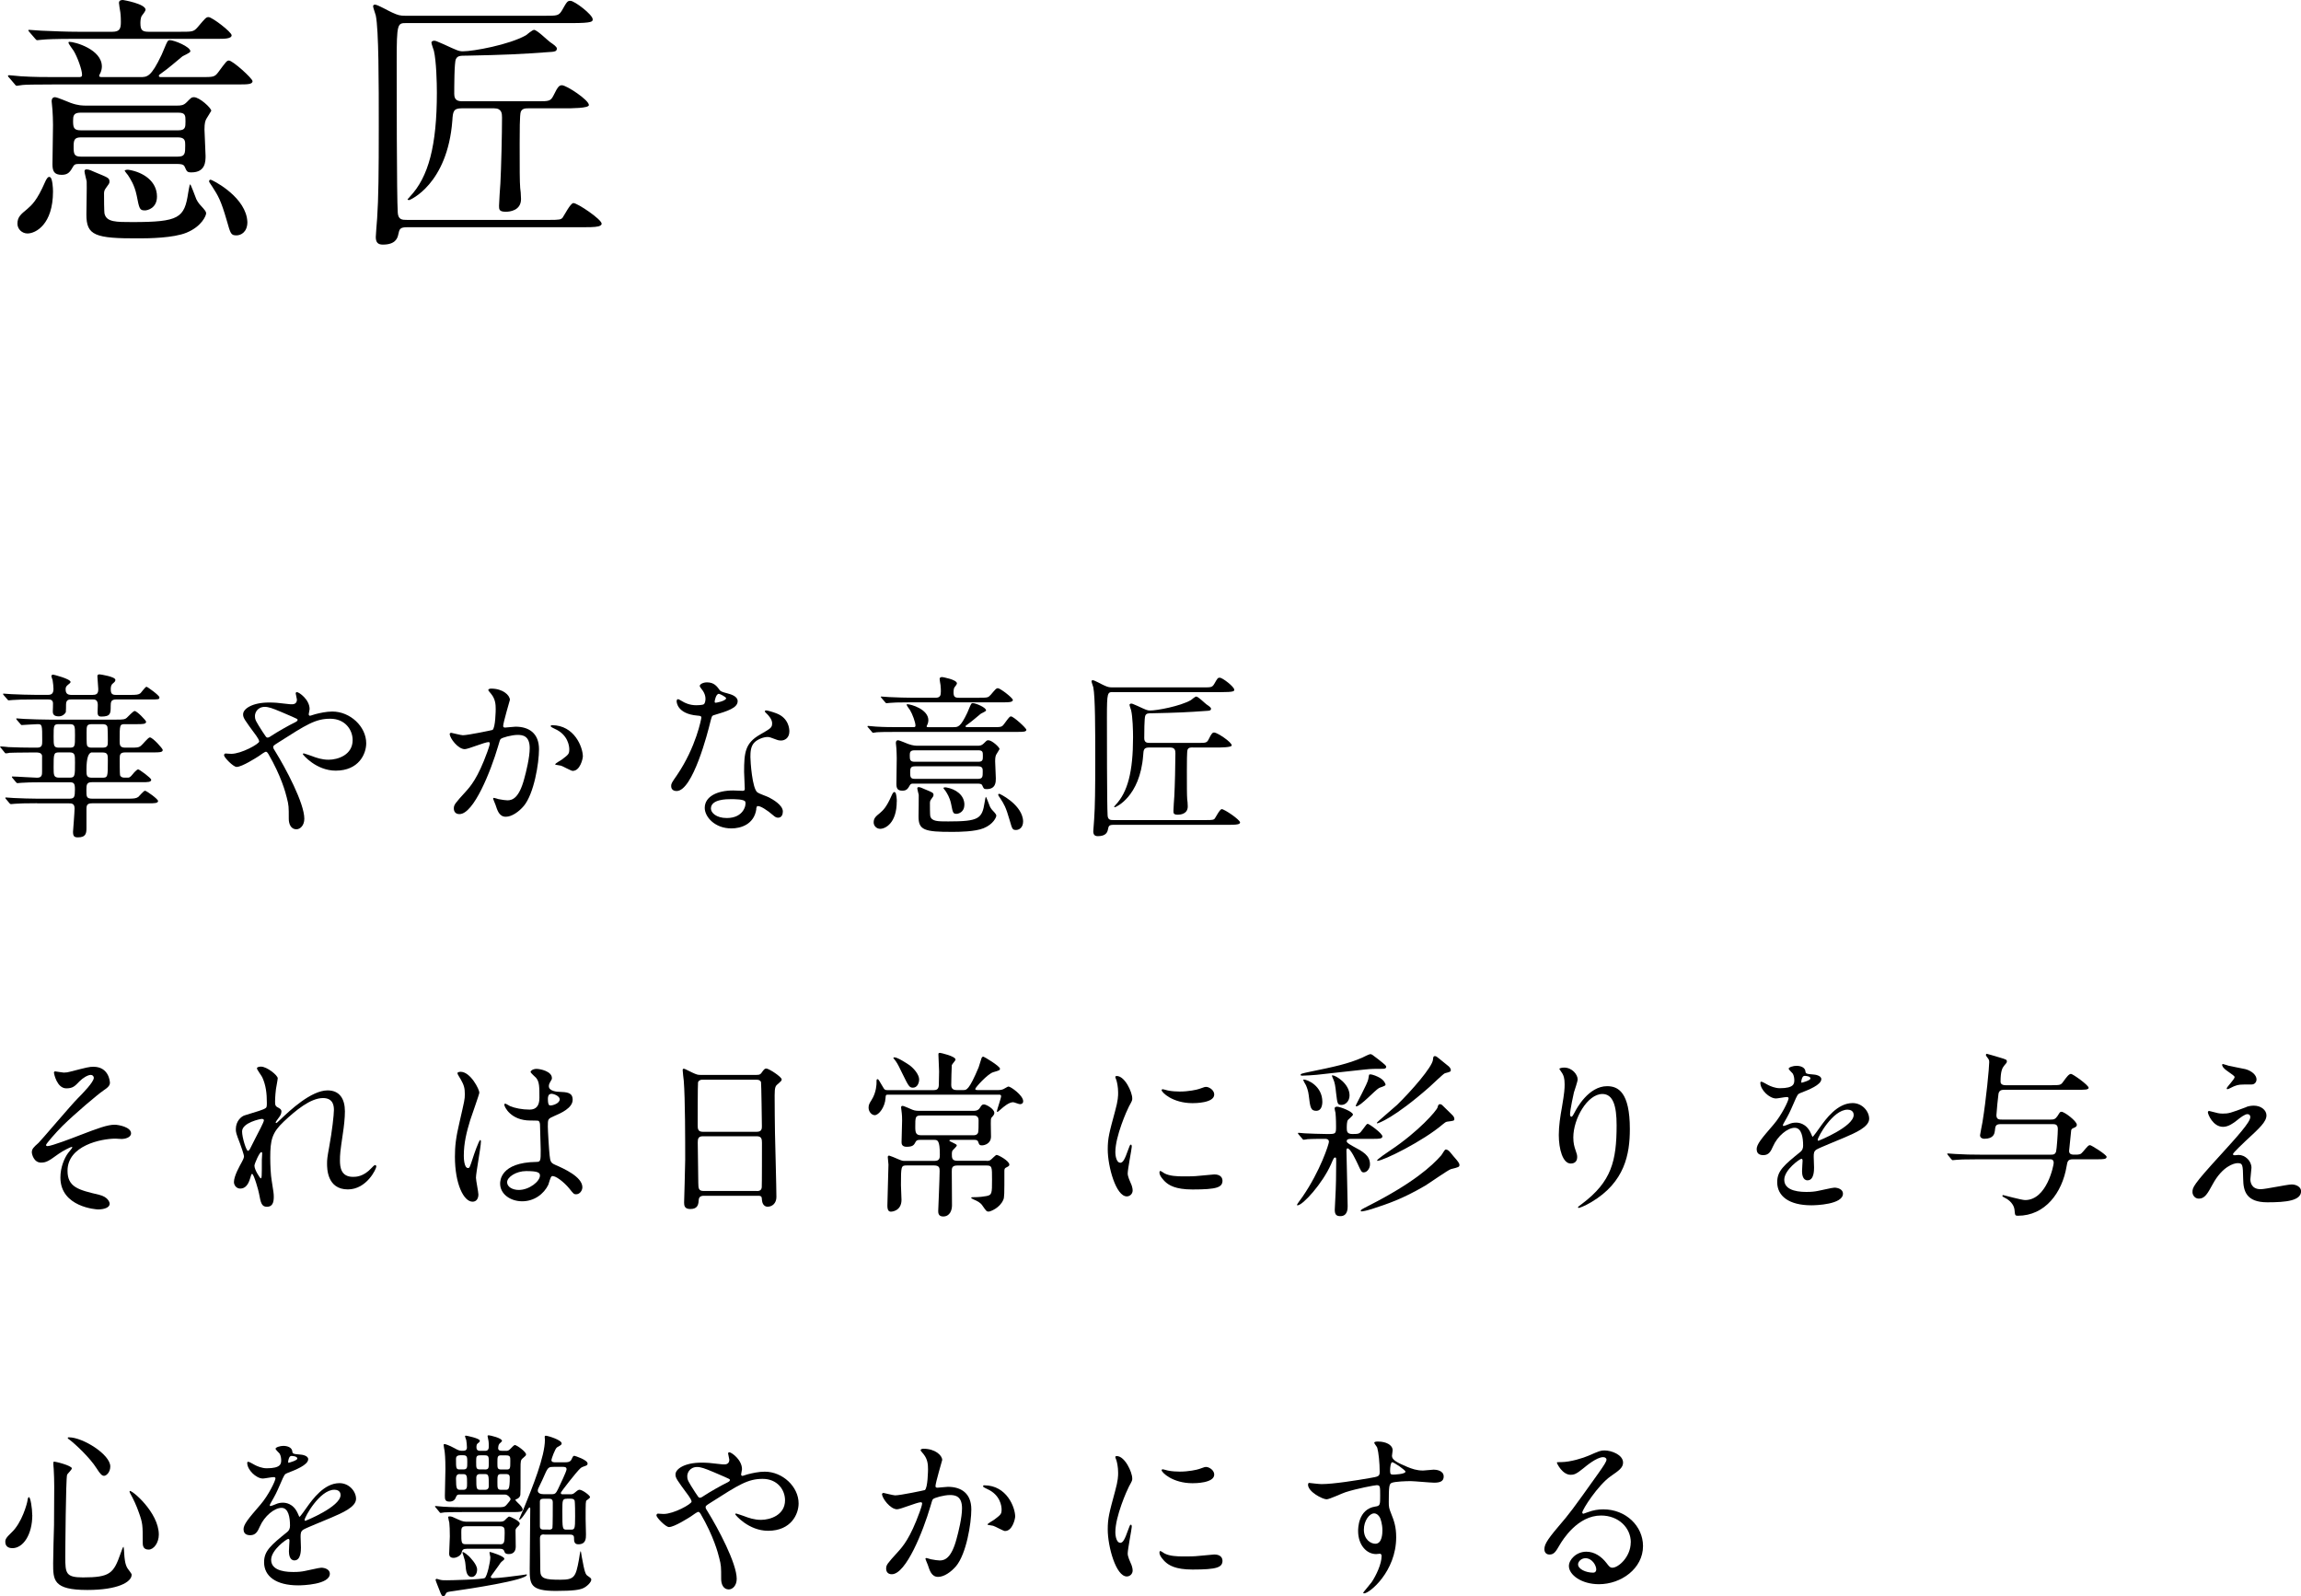 <?xml version="1.0" encoding="UTF-8"?><svg id="_レイヤー_2" xmlns="http://www.w3.org/2000/svg" width="339.04" height="235.18" viewBox="0 0 339.04 235.18"><defs><style>.cls-1{stroke-width:0px;}</style></defs><g id="TEXT"><path class="cls-1" d="M5.46,118.35c-1.77,0-2.6.03-3.28.08-.1,0-.47.05-.55.05s-.16-.03-.23-.13l-.52-.62c-.08-.08-.1-.13-.1-.18,0-.03.05-.05.1-.05.18,0,.96.08,1.14.08,1.27.05,2.34.1,3.56.1h4.6c.78,0,.86-.23.86-1.38,0-.91-.16-1.04-.83-1.04h-3.87c-1.64,0-2.57.03-3.22.08-.08,0-.47.05-.55.05s-.16-.08-.23-.16l-.49-.59c-.08-.08-.1-.13-.1-.18s.03-.05.08-.05c.57,0,3.12.18,3.64.18.73,0,.73-.47.73-.91v-2.34c-.1-.47-.6-.47-.88-.47h-.62c-2.26,0-3.02.05-3.28.05-.08.03-.47.08-.55.08-.1,0-.16-.08-.23-.18l-.49-.6c-.1-.1-.13-.13-.13-.16,0-.05.05-.08.1-.08.18,0,.99.08,1.14.1,1.27.05,2.34.08,3.56.08h.65c.75,0,.75-.44.75-.99,0-2.39,0-2.47-.7-2.47-.36,0-2.26.13-2.31.13-.08,0-.13-.05-.23-.18l-.49-.57c-.08-.08-.1-.16-.1-.18,0-.05.03-.05.08-.05.18,0,.99.08,1.14.08,1.27.05,2.37.1,3.59.1h9.96c1.01,0,1.25-.03,1.51-.26.18-.16.96-1.01,1.17-1.01.34,0,1.69,1.4,1.69,1.58,0,.36-.52.36-1.4.36h-1.69c-.81,0-.81.08-.81,2.45,0,.62.03,1.01.81,1.01h.75c.99,0,1.25,0,1.59-.29.23-.16,1.04-1.22,1.3-1.22.42,0,1.9,1.64,1.9,1.85,0,.36-.52.36-1.38.36h-4.13c-.83,0-.83.36-.83,1.02,0,.36,0,2.16.05,2.34.1.29.39.36.65.36h.49c.23,0,.34-.03.78-.57.05-.08.55-.65.75-.65.16,0,1.92,1.27,1.92,1.53,0,.36-.52.36-1.38.36h-7.36c-.75,0-.81.34-.81,1.15,0,1.02,0,1.28.91,1.28h5.15c.94,0,1.25-.03,1.59-.26.16-.13.78-.91.99-.91s1.92,1.22,1.92,1.51c0,.34-.57.34-1.4.34h-8.29c-.75,0-.86.26-.86.86v2.73c0,.75-.03,1.43-1.25,1.43-.55,0-.73-.16-.73-.83,0-.05.23-2.89.23-3.43,0-.75-.47-.75-.83-.75h-4.68ZM13.7,102.38c.62,0,.78-.26.78-.86,0-.29-.13-1.61-.13-1.87,0-.21.1-.29.31-.29.13,0,2.34.34,2.34.81,0,.21-.1.31-.39.55-.26.21-.29.55-.29.81,0,.65.16.86.78.86h2.05c.99,0,1.27-.03,1.56-.26.16-.16.7-.94.88-.94.13,0,1.9,1.27,1.9,1.56,0,.31-.13.31-1.38.31h-4.99c-.75,0-.81.34-.81.99,0,1.04,0,1.53-1.38,1.53-.31,0-.55-.08-.55-.62,0-.16.03-.94.03-1.09,0-.81-.47-.81-.73-.81h-3.12c-.39,0-.83,0-.83.75,0,.1,0,1.04-.03,1.12-.1.23-.47.62-1.04.62-.78,0-.88-.39-.88-.7,0-.21.05-1.09.03-1.27-.05-.42-.29-.52-.73-.52h-1.95c-1.79,0-2.63.03-3.28.08-.1,0-.47.05-.55.05-.1,0-.16-.05-.23-.16l-.52-.6c-.08-.1-.1-.13-.1-.18s.03-.05.1-.05c.18,0,.96.08,1.14.08,1.27.05,2.34.1,3.56.1h1.85c.52,0,.78-.23.78-.88,0-.23-.05-.88-.13-1.3-.03-.1-.18-.49-.18-.57,0-.1.08-.23.26-.23.05,0,2.57.62,2.57,1.09q0,.13-.42.44c-.18.16-.31.29-.31.6,0,.57.18.86.88.86h3.12ZM10.27,110.16c.78,0,.78-.18.78-1.82,0-1.35,0-1.64-.78-1.64h-1.59c-.78,0-.78.18-.78,1.82,0,1.35,0,1.64.78,1.64h1.59ZM10.24,114.58c.81,0,.81-.23.81-2.24,0-1.12,0-1.48-.81-1.48h-1.53c-.81,0-.81.21-.81,2.21,0,1.12,0,1.51.81,1.51h1.53ZM13.57,110.86q-.83,0-.83,2.58c0,.78,0,1.15.81,1.15h1.51c.83,0,.83-.13.83-2.52,0-.86,0-1.2-.81-1.2h-1.51ZM13.57,106.7c-.81,0-.81.26-.81,1.22,0,1.72,0,1.9.16,2.06.18.18.44.18.65.18h1.51c.81,0,.81-.31.81-1.01,0-.29,0-1.93-.08-2.11-.13-.34-.55-.34-.73-.34h-1.51Z"/><path class="cls-1" d="M34.08,111.07c1.48,0,4.11-1.46,4.11-1.82,0-.18-.23-.57-.42-.83-1.74-2.37-1.95-2.63-1.95-3.17,0-.83,1.38-1.74,3.82-1.74.81,0,1.43.05,2.42.18.55.08.88.08.96.08.44,0,.73-.21.73-.7,0-.13-.18-.78-.18-.91,0-.1.08-.18.18-.18.31,0,1.87,1.09,1.87,2.5,0,.13-.13.62-.13.75,0,.08.03.23.18.23.13,0,.65-.21.78-.23.7-.18,1.64-.39,2.52-.39,2.63,0,4.99,2.21,4.99,4.68,0,1.56-1.09,4.03-4.5,4.03-2.86,0-4.84-2.34-4.84-2.44,0-.08.08-.1.16-.1.05,0,.94.31,1.09.36.75.29,1.56.57,2.55.57,1.35,0,3.54-.7,3.54-2.89,0-1.53-1.12-3.15-3.3-3.15s-3.51.86-7.62,3.48c-.78.49-.78.52-.78.7,0,.16.08.31.29.62,1.56,2.52,4.29,7.64,4.29,9.93,0,1.01-.62,1.56-1.17,1.56-.78,0-1.12-.75-1.12-1.53,0-1.82,0-2-.29-3.12-.18-.73-.81-3.17-2.73-6.47-.1-.16-.21-.31-.36-.31-.13,0-.73.42-1.09.68-.29.18-2.42,1.56-3.22,1.56-.49,0-1.85-1.4-1.85-1.72,0-.16.13-.26.23-.26s.49.05.83.05ZM37.57,105.53c0,.52.1.7,1.17,2.37.47.7.49.78.7.78.18,0,.42-.18.62-.31.7-.47,2.55-1.53,3.43-1.95.26-.13.36-.23.36-.36,0-.1-.08-.16-.81-.47-2.47-1.07-2.96-1.27-3.61-1.4-1.25-.23-1.87.6-1.87,1.35Z"/><path class="cls-1" d="M66.25,108.18c0-.1.1-.21.23-.21.08,0,1.43.36,1.72.36.75,0,4.32-.75,4.37-.78.44-.31.47-2.94.47-3.07,0-.68-.05-1.46-.65-2.21-.39-.47-.44-.52-.44-.6,0-.18.31-.21.42-.21,1.74,0,2.76.99,2.76,1.66,0,.05-.99,3.35-.99,3.85,0,.16.1.23.29.23.13,0,1.33-.13,1.53-.13,1.95,0,3.46.94,3.46,3.33,0,2.05-.73,6.53-2.24,8.35-.73.86-1.77,1.59-2.65,1.59-.99,0-1.25-.96-1.53-1.79-.05-.13-.34-.81-.34-.86,0-.08.05-.13.13-.13.1,0,.57.16.65.18.52.1,1.04.18,1.33.18.75,0,1.72-.36,2.47-3.17.29-1.04.81-3.15.81-4.52,0-1.82-1.04-1.95-1.79-1.95-.83,0-2.31.39-2.5.62-.1.13-.13.23-.39,1.12-1.04,3.54-3.56,9.93-5.67,9.93-.57,0-.83-.36-.83-.83,0-.55.18-.75,1.74-2.47.7-.78,1.79-1.98,3.2-5.88.1-.26.36-1.04.36-1.22,0-.08-.03-.21-.18-.21-.57,0-2.99,1.04-3.51,1.04-1.01,0-2.21-1.64-2.21-2.21ZM84.4,113.59c-.26,0-1.46-.7-1.77-.78-.13-.05-.83-.1-.83-.18,0-.16.86-.6,1.01-.73.96-.73,1.07-.81,1.07-1.51,0-.44-.18-2.13-2.11-2.99-.21-.1-.62-.29-.62-.39,0-.16.1-.16.18-.16,3.33,0,4.55,3.28,4.55,4.6,0,.31-.39,2.13-1.48,2.13Z"/><path class="cls-1" d="M103.95,102.96c0-.39-.13-.78-.36-1.14-.08-.13-.49-.62-.49-.73,0-.31.55-.55,1.07-.55,1.04,0,1.46.57,1.87,1.14.13.18.39.29,1.17.49.49.13,1.48.42,1.48,1.14,0,.99-1.46,1.46-3.56,2.08-.23.08-.26.16-.49,1.07-.31,1.3-2.55,10.09-4.94,10.09-.7,0-.81-.47-.81-.73,0-.36.08-.49.86-1.61,2.83-4.16,3.59-8.35,3.59-8.48,0-.23-.18-.26-.57-.29-3.07-.26-3.07-2.08-3.07-2.11,0-.1.03-.31.18-.31.1,0,.18.03.7.34.29.18,1.01.55,2,.55.05,0,.96,0,1.14-.16.18-.16.23-.57.23-.81ZM111.44,119.23c-.34,2.26-2.31,2.83-3.67,2.83-2.47,0-3.93-1.72-3.93-3.02,0-1.69,1.85-2.57,4.19-2.57.21,0,1.17.05,1.35.05.23,0,.36-.03.36-.29,0-.39-.1-2.13-.1-2.5,0-2.86.16-4.24,2.34-5.49,1.61-.94,1.79-1.01,1.79-1.69,0-.57-.57-1.17-.73-1.33-.23-.21-.34-.31-.34-.42,0-.08.08-.13.18-.13.18,0,.99.23,1.53.44,1.79.68,1.9,2.26,1.9,2.65,0,.99-.7,1.35-1.22,1.35-.03,0-.34,0-.6-.1-.99-.36-1.09-.42-1.4-.42-.62,0-1.48.36-1.9.78-.6.57-.62,1.51-.62,2.16s.26,4.68,1.04,5.23c.23.18,1.46.6,1.69.73.55.29,2.05,1.12,2.05,2.08,0,.44-.18.91-.7.91-.26,0-.42-.08-.81-.42-.7-.62-1.9-1.43-2.26-1.27-.1.05-.1.16-.16.42ZM107.69,117.75c-.6,0-2.94,0-2.94,1.38,0,.62.78,1.4,2.34,1.4,2.52,0,2.89-1.98,2.73-2.39-.13-.39-1.53-.39-2.13-.39ZM106.99,102.88c0-.18-.91-.65-1.07-.65-.44,0-.62,1.07-.62,1.14,0,.05.03.13.05.16.08.08,1.64-.26,1.64-.65Z"/><path class="cls-1" d="M140.48,107.14c.68,0,1.04,0,2.05-2.13.1-.21.44-1.09.55-1.25.08-.16.18-.16.26-.16.39,0,1.95.62,1.95,1.07,0,.16-.7.42-.81.52-.47.39-1.38,1.17-1.87,1.51-.29.21-.34.23-.34.31,0,.13.08.13.31.13h3.69c1.2,0,1.33,0,1.66-.44.75-1.01.83-1.14,1.04-1.14.36,0,2.26,1.72,2.26,1.97,0,.31-.52.31-1.35.31h-17.39c-2.29,0-3.02.03-3.28.05-.08,0-.47.08-.55.08-.1,0-.16-.08-.23-.18l-.44-.52c-.1-.1-.18-.21-.18-.23,0-.05.05-.08.1-.08.18,0,.99.1,1.14.1,1.27.08,2.34.08,3.56.08h1.92c.23,0,.36,0,.36-.23,0-.47-.44-1.69-.81-2.29-.08-.13-.49-.65-.49-.78,0-.05.03-.08.08-.08.55,0,3.12.73,3.12,2.37,0,.21-.05.42-.13.6-.03.03-.13.26-.13.29,0,.13.16.13.34.13h3.59ZM132.13,118.09c0,3.17-1.66,4.03-2.44,4.03-.52,0-.96-.42-.96-.94,0-.65.34-.91.94-1.4.44-.39.94-.81,1.72-2.6.1-.23.29-.6.49-.44.21.13.26,1.04.26,1.35ZM144.33,102.8c1.17,0,1.27,0,1.66-.44.73-.86.81-.96,1.04-.96.34,0,2.21,1.43,2.21,1.74,0,.34-.75.34-1.17.34h-13.62c-2.29,0-3.02.05-3.28.08-.1,0-.47.05-.55.05-.1,0-.13-.08-.23-.18l-.49-.57c-.1-.13-.13-.16-.13-.18,0-.05.05-.05.1-.05.18,0,.96.08,1.14.08,1.27.05,2.34.1,3.56.1h3.25c.7,0,.81-.31.81-.94,0-.1,0-.57-.05-.94-.03-.16-.13-.75-.13-.88,0-.26.21-.29.39-.29.03,0,2.16.36,2.16.94,0,.1-.23.42-.34.55-.16.18-.16.65-.16.73,0,.65.16.83.78.83h3.04ZM134.6,115.46c-.21,0-.39,0-.52.21-.31.55-.49.83-1.12.83-.73,0-.88-.36-.88-1.01,0-.54.05-3.17.05-3.77,0-.49-.03-1.04-.05-1.43,0-.13-.08-.7-.08-.83,0-.31.18-.39.31-.39.23,0,1.27.47,1.51.55.73.26,1.14.26,1.53.26h8.63c.42,0,.65-.03.94-.31.42-.42.47-.5.7-.5.55,0,1.66,1.04,1.66,1.3,0,.03-.42.68-.44.73-.13.21-.21.44-.21,1.07,0,.36.1,2.13.1,2.52,0,.52,0,1.58-1.35,1.58-.42,0-.44-.08-.65-.55-.1-.26-.47-.26-.78-.26h-9.36ZM144.14,112.24c.68,0,.68-.31.68-.86s0-.83-.68-.83h-9.39c-.68,0-.7.34-.7.78,0,.62.05.91.73.91h9.36ZM134.81,112.91c-.65,0-.7.29-.7.89,0,.68.03.96.7.96h9.26c.73,0,.73-.31.73-1.09,0-.39,0-.76-.7-.76h-9.28ZM137.54,117.15c0,.18-.05.21-.36.65-.13.16-.16.36-.16.47,0,.34,0,1.82.05,1.98.21.78,1.09.78,2.65.78,4.5,0,4.99-.39,5.36-2.81.03-.13.13-.81.18-.81.08,0,.49,1.2.6,1.43.18.36.36.55.68.88.1.13.26.29.26.47,0,.21-.42,1.25-1.87,1.84-1.25.52-3.67.54-4.47.54-4.34.03-5.12-.29-5.12-2.28,0-.52.05-2.7.03-3.17-.03-.16-.21-.81-.21-.96s.1-.18.21-.18c.26,0,.52.16.78.26,1.25.52,1.4.55,1.4.91ZM142.09,118.58c0,1.12-.91,1.33-1.14,1.33-.52,0-.55-.13-.81-1.46-.21-.99-.6-1.56-.83-1.92-.05-.05-.31-.39-.31-.42,0-.08.26-.13.47-.08,1.3.23,2.63,1.07,2.63,2.55ZM150.75,121.02c0,.96-.62,1.27-1.04,1.27-.55,0-.57-.16-.94-1.43-.57-1.98-.83-2.37-1.38-3.22-.29-.42-.31-.47-.31-.52,0-.13.08-.16.16-.16.1,0,3.02,1.43,3.46,3.61.03.18.05.31.05.44Z"/><path class="cls-1" d="M164.01,101.97c-.83,0-.91.03-.91,3.67,0,1.93,0,13.03.1,14.51.05.68.44.68.88.68h13.68c.88,0,1.07-.03,1.22-.21.16-.21.75-1.4,1.04-1.4.39,0,2.7,1.56,2.7,1.97,0,.16-.21.23-.34.26-.29.08-1.04.08-1.4.08h-16.9c-.68,0-.73.18-.83.68-.08.42-.31.99-1.48.99-.44,0-.68-.18-.68-.73,0-.13.1-1.53.13-1.79.13-1.9.16-4.37.16-8.79,0-4.18,0-9.26-.29-10.63-.03-.13-.26-.75-.26-.88s.13-.16.18-.16c.26,0,1.38.65,1.64.75.57.26.75.31,1.27.31h13.39c1.14,0,1.3,0,1.61-.52.47-.83.52-.91.81-.91.39,0,2.13,1.33,2.13,1.77,0,.21,0,.36-1.98.36h-15.89ZM175.73,110.13c-.29,0-.62,0-.75.34-.1.26-.1,2.03-.1,3.02,0,2.5,0,3.64.05,4.29.03.08.08.7.08,1.04,0,1.12-1.09,1.22-1.46,1.22-.65,0-.65-.23-.65-.57,0-.31.1-1.82.13-2.16.08-1.46.16-4.73.16-6.29,0-.39-.03-.88-.75-.88h-3.12c-.78,0-.83.31-.88,1.17-.47,6.14-4.08,7.62-4.13,7.62-.08,0-.16-.03-.16-.08.05-.05.16-.16.23-.26,1.77-1.87,2.57-4.86,2.57-9.96,0-.94-.05-3.02-.29-4-.03-.1-.23-.65-.23-.78s.16-.18.26-.18c.13,0,.21.03.91.34,1.3.6,1.46.68,1.85.68.99,0,4.42-.62,6.03-1.54.1-.08.62-.52.78-.52.29,0,1.27.99,1.53,1.17.34.23.65.44.65.62,0,.29-.29.29-.47.31-3.2.23-4.42.28-8.14.36-.65,0-.91,0-1.07.34-.16.29-.16,2.78-.16,3.33,0,.65.39.7.83.7h7.15c1.09,0,1.25,0,1.53-.57.42-.86.55-.96.81-.96.42,0,2.57,1.4,2.57,1.9,0,.31-1.72.31-2.34.31h-3.43Z"/><path class="cls-1" d="M16.2,159.48c0,.39-.16.68-.99,1.22-.81.55-4.13,3.35-6.01,5.2-.96.96-2.42,2.63-2.42,2.81,0,.1.1.16.23.16.57,0,3.77-1.22,4.63-1.56,2.78-1.07,4.19-1.59,5.25-1.59.57,0,2.42.34,2.42,1.27,0,.65-.99.83-1.35.83-.16,0-.83-.05-.96-.05-2.08,0-7.05,1.01-7.05,4.73,0,2.44,1.64,2.83,4.65,3.54,1.3.31,1.56,1.09,1.56,1.33,0,.55-.81.83-1.72.83-.18,0-5.54-.31-5.54-4.71,0-1.51.6-2.89,1.14-3.61.1-.13.62-.75.62-.81,0-.03-.03-.08-.1-.08-.13,0-1.22.52-1.95,1.04-1.4,1.01-1.77,1.27-2.57,1.27-1.07,0-1.35-1.27-1.35-1.51,0-.49.23-.73.99-1.4.23-.18,4.78-5.56,5.75-6.53.81-.81,2.39-2.44,2.39-3.04,0-.29-.23-.44-.44-.44-.44,0-1.17.44-1.66.94-.7.73-.99,1.04-1.95,1.04-1.4,0-1.82-2.21-1.82-2.29s.03-.21.18-.21c.08,0,1.09.18,1.27.18.34,0,.65-.05.91-.13,2.55-.65,2.83-.73,3.46-.73,2.24,0,2.42,2.13,2.42,2.29Z"/><path class="cls-1" d="M40.92,158.88c0,.21-.23,1.35-.26,1.59-.03.16-.13,1.2-.13,1.87,0,.55.08.68.55.91.23.13.39.26.39.52,0,.08-.03.39-.23.68-.55.75-.62.86-.62.94,0,.05.03.08.08.08s.13-.05.65-.55c1.35-1.3,4.5-4.26,6.92-4.26,1.77,0,2.55,1.25,2.55,3.09,0,.96-.13,2.16-.31,3.33-.39,2.63-.42,3.02-.42,3.9,0,1.01.16,2.42,1.92,2.42.42,0,1.53,0,2.73-1.3.18-.21.42-.44.55-.44.1,0,.16.13.16.21,0,.36-1.43,3.38-4.19,3.38-3.07,0-3.07-3.09-3.07-3.8,0-.62.03-.91.31-2.44.44-2.37.7-4.78.7-5.43,0-.47,0-1.79-1.61-1.79-1.85,0-4.06,1.85-5.77,3.46-1.74,1.64-2,2.7-2,5.33,0,1.17.08,2.63.21,3.35.26,1.69.31,1.9.31,2.42,0,.86-.21,1.46-1.01,1.46s-.91-.6-1.17-1.98c-.05-.34-.75-2.86-1.01-2.86-.1,0-.13.08-.31.7-.23.78-.65,1.46-1.43,1.46-.6,0-.94-.52-.94-.96,0-.91.88-2.44,1.14-2.91.1-.21.34-.6.34-.86,0-.29-.47-1.59-.6-1.95-.57-1.46-.6-1.64-.6-2.08,0-1.17.78-1.87,1.3-2.03,1.79-.55,2.78-.83,3.09-1.07.16-.1.18-.29.18-.75,0-1.4-.13-2.6-.68-3.8-.1-.21-.78-1.12-.78-1.3,0-.23.42-.26.6-.26.86,0,2.47,1.27,2.47,1.74ZM38.58,164.86c-.21,0-2.91.55-2.91,1.85,0,.91.62,2.86.86,2.86.1,0,.23-.16.29-.26.05-.13,1.46-2.86,1.59-3.12.23-.47.52-1.04.47-1.17s-.18-.16-.29-.16ZM38.58,170.89c0-.13.05-.86.05-.91,0-.08,0-.23-.13-.23-.26,0-1.01,1.72-1.01,2,0,.65.86,1.87.91,1.87.18,0,.18-.18.18-2.73Z"/><path class="cls-1" d="M70.49,175.99c0,.57-.26,1.07-.86,1.07-1.3,0-2.6-2.6-2.6-6.63,0-1.53.13-2.78.68-5.1.73-3.2.78-3.33.78-4.13,0-.88-.13-1.33-.6-2.16-.08-.16-.49-.75-.49-.91s.31-.21.47-.21c1.46,0,2.76,2.6,2.76,3.07,0,.21-1.14,3.41-1.35,4.06-.52,1.72-.94,3.33-.94,5.23,0,.16,0,1.82.62,1.82.23,0,.26-.1.73-1.53.1-.34.88-2.6,1.07-2.6.1,0,.1.18.1.23,0,.83-.73,4.58-.73,5.33,0,.39.36,2.11.36,2.47ZM80.81,174.53c-.68,1.43-2.13,2.47-3.87,2.47s-3.25-1.07-3.25-2.6c0-.36,0-3.12,5.33-3.2.65,0,.65-.18.65-1.79,0-.16-.08-2.91-.1-3.64,0-.16-.03-.47-.21-.62-.05-.05-1.07-.05-1.2-.05-2.94,0-3.85-2.05-3.85-2.31,0-.08.03-.18.13-.18s.6.31.7.36c.73.31,1.79.52,2.91.52q1.43,0,1.43-1.72c0-1.64,0-2.37-.49-2.96-.1-.13-.81-.7-.81-.88,0-.16.34-.44.88-.44s2.26.36,2.26,1.35c0,.18-.03.23-.29.65-.08.13-.16.34-.16.55,0,.78,1.35.83,1.51.83,1.14.05,2,.08,2,1.17,0,1.22-1.74,1.98-2.7,2.39-.96.42-.96.44-.96,1.56,0,.57.18,3.51.26,4.21.1.96.18,1.14.83,1.43,1.27.55,4,1.77,4,3.3,0,.47-.36,1.04-.94,1.04-.31,0-.39-.1-1.01-.88-.75-.91-2.11-2-2.57-1.77-.18.08-.42,1.04-.49,1.22ZM74.72,174.19c0,.7.81,1.14,1.72,1.14,1.53,0,3.12-1.25,3.12-2.13,0-.44-.36-.65-2.03-.65-1.48,0-2.81.88-2.81,1.64ZM80.73,161.89c0,.99.21.99.39.99.36,0,1.35-.31,1.35-.91,0-.47-.86-.81-1.22-.81-.08,0-.21.03-.31.1-.1.08-.21.29-.21.62Z"/><path class="cls-1" d="M103.71,176.19c-.16,0-.7,0-.75.55-.05.68-.1,1.4-1.25,1.4-.86,0-.91-.52-.91-.96,0-.1.16-5.3.16-6.29,0-2.83,0-9.02-.21-11.65-.03-.23-.16-1.33-.16-1.56,0-.13.03-.21.16-.21.1,0,.23.05,1.22.55.73.34.86.36,1.3.36h7.96c.55,0,.75,0,.94-.26.39-.55.49-.68.75-.68.36,0,2.26,1.22,2.26,1.61,0,.18-.13.29-.57.68-.34.26-.47.44-.47,1.69,0,2.78.03,3.25.05,5.54.03,1.48.21,8.06.21,9.41,0,.91-.6,1.43-1.3,1.43-.08,0-.75,0-.83-.99-.03-.44-.03-.62-.55-.62h-8.01ZM111.51,166.76c.75,0,.75-.49.75-.83,0-.31-.08-6.37-.13-6.5-.16-.34-.49-.34-.65-.34h-8.03c-.36,0-.57.23-.6.39-.05.21-.05,5.85-.05,6.32,0,.49.03.96.73.96h7.98ZM111.49,175.49c.23,0,.7,0,.75-.55.03-.16.03-5.93.03-6.53,0-.55-.05-.99-.75-.99h-7.96c-.68,0-.75.39-.75.91,0,.86.08,5.04.08,5.98,0,.83.08,1.17.78,1.17h7.83Z"/><path class="cls-1" d="M137.59,160.62c.75,0,.75-.47.75-1.2,0-.26.03-1.33.03-1.56,0-.39-.1-2.13-.1-2.47,0-.16,0-.26.23-.26.1,0,2.29.49,2.29.99,0,.16-.52.68-.55.83-.03.1-.08,2.65-.08,2.91,0,.23.03.75.75.75h1.07c.42,0,.81,0,2.21-3.33.08-.21.36-1.14.42-1.33.05-.16.13-.26.29-.26.1,0,2.44,1.4,2.44,1.77,0,.23-.1.26-.99.52-.81.23-2.65,2.26-2.65,2.47,0,.16.21.16.31.16h3.12c.13,0,.39,0,.7-.13.13-.05.65-.39.75-.39.36,0,2.18,1.32,2.18,2.16,0,.31-.21.44-.47.44-.18,0-.86-.29-1.01-.29-.62,0-1.43.7-1.79,1.02-.03.03-.47.42-.52.42-.08,0-.08-.1-.08-.13,0-.16.62-1.93.62-2.19,0-.23-.16-.23-.36-.23h-16.28c-.36,0-.36.05-.39.5-.08,1.33-.99,2.52-1.59,2.52-.44,0-.91-.49-.91-1.12,0-.42.16-.68.44-1.12.73-1.14.73-2.42.73-2.49,0-.52,0-.57.16-.57.13,0,.18.13.78,1.14.21.39.31.47.65.47h6.84ZM145.34,171.05c.13,0,.36,0,.55-.1.18-.08.78-.78.96-.78.26,0,1.87.88,1.87,1.43,0,.18-.08.23-.55.47-.16.08-.18.31-.18.44,0,3.54,0,3.93-.16,4.27-.49,1.19-1.9,1.74-2.16,1.74-.29,0-.36-.08-.91-.88-.31-.47-.75-.67-1.35-.93-.1-.05-.31-.16-.31-.21,0-.1.13-.1.21-.1,1.04,0,1.66-.1,1.98-.16.88-.16.88-.36.88-2.45,0-1.85,0-2.06-.78-2.06h-4.37c-.78,0-.78.42-.78.88,0,.78.03,4.27.03,4.99s-.31,1.64-1.3,1.64c-.73,0-.73-.57-.73-.81,0-.03.21-4.96.21-5.9,0-.42-.03-.81-.81-.81h-4.06c-.81,0-.83.13-.83,2.91,0,.34.08,1.85.08,2.16,0,1.66-1.46,1.74-1.53,1.74-.34,0-.55-.18-.55-.91,0-.96.16-5.17.16-6.03,0-.16-.1-.93-.1-1.09,0-.18.08-.23.21-.23.08,0,.96.36,1.43.57.49.21.62.21.86.21h4.39c.78,0,.78-.47.78-.94,0-2.16-.36-2.16-.86-2.16h-2c-.31,0-.57,0-.73.34-.21.39-.36.68-1.3.68-.75,0-.75-.49-.75-.7,0-.49.08-2.68.08-3.15,0-.34,0-.83-.1-1.53-.03-.21-.05-.36-.05-.42,0-.08.03-.23.21-.23.23,0,1.22.49,1.46.57.39.16.7.16,1.12.16h7.88c.21,0,.65,0,.91-.39.31-.49.36-.55.65-.55.31,0,1.51.65,1.51,1.25,0,.21-.1.34-.42.7-.1.13-.1.39-.1.86,0,.31.03,1.72.03,2-.03.91-.88,1.22-1.33,1.22-.36,0-.42-.1-.57-.55-.1-.26-.39-.26-.57-.26h-3.43c-.08,0-.23,0-.23.1,0,.08.03.08.34.23.55.26.75.36.75.49,0,.16-.57.65-.65.78-.05.13-.08.26-.08.44,0,.62,0,1.04.81,1.04h4.32ZM134.52,160.26c-.55,0-.65-.23-1.64-2.24-.26-.55-.62-1.3-.91-1.69-.03-.05-.34-.42-.34-.44,0-.08.1-.1.16-.1.47,0,1.82.88,2.24,1.17.73.55,1.4,1.43,1.4,2.08,0,.52-.26,1.22-.91,1.22ZM135.67,164.36c-.81,0-.81.26-.81,1.69,0,.86.1,1.22.88,1.22h7.64c.21,0,.57,0,.73-.36.08-.16.08-1.22.08-1.85,0-.7-.55-.7-.78-.7h-7.75Z"/><path class="cls-1" d="M165.02,171.33c.44,0,.68-.42,1.25-2.03.16-.44.23-.65.36-.65s.13.26.13.31c0,.29-.6,3.33-.6,3.95,0,.44.36,1.22.42,1.35.18.36.31.81.31,1.14,0,.52-.42.88-.86.88-1.61,0-2.81-4.42-2.81-6.92,0-1.66.21-2.42,1.09-5.67.44-1.59.44-2.24.44-2.7,0-.83-.16-1.53-.26-1.85-.03-.08-.16-.39-.16-.47s.1-.13.21-.13c1.2,0,2.29,2.37,2.29,3.3,0,.29,0,.31-.49,1.2-.29.55-2,4.37-2,6.71,0,.78.26,1.56.68,1.56ZM180.13,173.93c0,1.01-.78,1.33-4.42,1.33-2.55,0-3.51-.65-4.06-1.17-.13-.13-.81-.81-.81-1.3,0-.05,0-.26.13-.26.1,0,.52.31.62.36.75.39,1.82.44,2.78.44.68,0,1.61,0,2.26-.08.36-.03,2.18-.21,2.29-.21.99,0,1.2.57,1.2.88ZM178.91,161.27c0,1.27-2.89,1.27-3.2,1.27-2.94,0-4.55-1.59-4.55-1.92,0-.05.03-.13.18-.13.08,0,.39.1.73.18.6.13,1.3.16,1.77.16,1.27,0,2.5-.26,2.86-.39.78-.29.86-.31,1.12-.29.47.08,1.09.52,1.09,1.12Z"/><path class="cls-1" d="M199.16,167.8c-.29,0-.73,0-.73.34,0,.13.03.26.88.73,1.51.81,2.55,1.35,2.55,2.7,0,.57-.42,1.17-.91,1.17-.34,0-.39-.13-.94-1.33-.13-.26-1.01-2.21-1.46-2.21-.13,0-.16.21-.16.29,0,.62.1,3.67.1,4.37,0,.55.08,3.28.08,3.87,0,.34,0,1.46-1.07,1.46-.57,0-.83-.21-.83-.94,0-.13.08-1.43.08-1.64.1-1.69.13-3.64.13-5.33,0-.68,0-.73-.16-.73s-.21.08-.6.99c-1.25,2.83-4.16,6.06-4.94,6.06-.03,0-.08-.03-.08-.08,0-.08.68-.99.81-1.17,2.65-3.85,3.9-7.8,3.9-8.11,0-.44-.42-.44-.57-.44-.47,0-1.95,0-2.6.05-.08.03-.47.08-.57.08-.08,0-.13-.08-.21-.18l-.52-.6q-.1-.13-.1-.16c0-.05.05-.08.1-.08.13,0,.78.08.94.08.52.03,2.42.1,3.25.1,1.3,0,1.33,0,1.33-1.12,0-.23,0-1.14-.08-2-.03-.08-.13-.55-.13-.65,0-.21.23-.26.36-.26.44,0,2.34.73,2.34,1.17,0,.16-.62.65-.73.78-.18.21-.18.88-.18,1.22,0,.44.03.86.83.86.99,0,1.07-.05,1.48-.62.57-.78.65-.88.78-.88.21,0,2.16,1.4,2.16,1.85,0,.36-.52.36-1.38.36h-3.17ZM204.25,157.19c0,.26-.31.29-.49.29-1.17,0-1.66,0-2.63.1-1.12.1-6.06.68-7.07.78-.47.05-1.74.13-2.13.13-.13,0-.29,0-.29-.1,0-.18.13-.21,1.35-.47,3.67-.75,5.62-1.17,7.72-2.08.18-.08,1.01-.52,1.2-.52.21,0,.29.08,1.2.78,1.01.81,1.14.91,1.14,1.09ZM192.84,161.4c-.08-.68-.26-1.14-.42-1.51-.08-.1-.39-.68-.39-.78,0-.03.03-.05.05-.05.6,0,2.76.96,2.76,3.28,0,.57-.18,1.33-.88,1.33-.83,0-.91-.47-1.12-2.26ZM196.87,161.09c-.1-1.04-.21-1.66-.44-2.13-.1-.21-.18-.44-.18-.47s.05-.05.08-.05c.47,0,2.52,1.22,2.52,2.96,0,.86-.62,1.4-1.17,1.4-.62,0-.62-.18-.81-1.72ZM204.15,159.84c0,.18-.83.39-.96.47-.6.34-2.73,2.7-3.35,2.7-.05,0-.08-.05-.08-.08,0-.16,1.74-3.25,1.85-3.93.03-.1.08-.49.1-.57,0-.08.08-.13.16-.13.39,0,1.07.29,1.46.52.62.36.83.88.83,1.01ZM215.04,171.64c0,.31-.13.34-1.25.62-.39.1-3.2,2.08-3.8,2.44-3.38,1.98-5.54,2.68-7.83,3.43-.83.26-1.38.36-1.48.36-.08,0-.18,0-.18-.1,0-.13.13-.21,1.25-.78,6.47-3.3,9.23-5.8,10.61-7.38.13-.13.49-.86.65-.86.31,0,.52.23.68.42s.81.99.96,1.14c.08.1.39.47.39.7ZM213.77,157.66c0,.23-.05.26-.86.47-.23.05-1.92,1.72-2.29,2.03-5.23,4.6-7.54,5.36-7.7,5.36-.03,0-.05-.03-.05-.08,0-.1,2.52-2.21,2.99-2.65,2.08-2.03,5.2-5.59,5.28-6.66.03-.29.03-.52.29-.52.18,0,.29.1.65.39.44.36,1.14.91,1.22.99.18.13.47.39.47.68ZM214.29,164.88c0,.26-.1.26-1.07.39-.21.03-.36.18-.6.36-2.94,2.52-8.81,5.41-9.67,5.41-.03,0-.05-.03-.05-.05,0-.18,1.66-1.3,1.98-1.51,4.16-2.78,6.79-5.82,6.94-6.32.08-.31.13-.47.36-.47.1,0,.29.08.39.21.99.96,1.09,1.07,1.3,1.27.34.31.42.52.42.7Z"/><path class="cls-1" d="M236.11,161.19c-2.21,0-4.29,3.64-4.29,6.4,0,.83.13,1.3.34,1.92.18.49.23.7.23.99,0,.86-.7.94-.94.94-1.2,0-1.77-2.16-1.77-4.21,0-1.33.21-2.7.47-4.13.36-2.13.39-2.7.39-3.33,0-.91-.16-1.3-.34-1.61-.05-.1-.44-.62-.44-.68s.31-.18.7-.18c1.2,0,2,1.04,2,1.74,0,.31-.47,1.64-.55,1.92-.05.21-.57,2.57-.57,3.22,0,.08,0,.36.21.36.13,0,.29-.31.47-.65.29-.57,2.05-3.85,4.78-3.85,1.61,0,3.35.86,3.35,6.32,0,3.67-.73,7.83-5.67,10.76-1.04.62-1.77.86-1.87.86-.05,0-.1-.03-.1-.08,0-.08.05-.13.65-.57,4.26-3.22,5.04-6.24,5.04-11.54,0-2.86-.52-4.6-2.11-4.6Z"/><path class="cls-1" d="M258.83,169.36c0-.78.73-1.61,2.5-3.67,1.17-1.35,2.21-3.51,2.21-3.87,0-.16-.18-.18-.29-.18-.26,0-1.33.21-1.56.21-.99,0-2.31-1.27-2.31-2.29,0-.08,0-.18.16-.18s.83.42.99.49c.31.16,1.01.47,1.72.47,2.13,0,2.13-.7,2.13-1.22,0-.16-.03-.57-.21-.91-.08-.13-.62-.6-.62-.75,0-.21.68-.42,1.14-.42.62,0,1.27.23,1.33.81.03.34.13.39,1.17.47.18,0,1.17.13,1.17.68,0,.86-1.9,1.59-3.09,2.05-.39.16-.42.21-.99,1.53-.62,1.43-.73,1.64-1.4,2.81-.13.23-.18.31-.18.42,0,.05.03.1.1.1s.57-.18.81-.29c.29-.13.62-.21,1.01-.21.34,0,1.53.05,2.21,1.59.18.44.21.49.26.49.08,0,.94-1.2,1.07-1.4.86-1.2,2.55-3.56,4.81-3.56,1.43,0,2.44,1.22,2.44,2.31,0,1.22-2.05,2.08-3.67,2.78-.65.29-3.59,1.46-4.06,1.74-.42.26-.44.55-.44,1.09,0,.23.05,1.33.05,1.56,0,.42,0,1.9-.96,1.9-.7,0-.81-.86-.81-1.33,0-.26.08-1.51.08-1.53,0-.1,0-.31-.18-.31-.21,0-2.52,1.61-2.52,3.09,0,1.79,2.6,1.79,3.35,1.79.65,0,1.14-.05,1.66-.16.36-.05,2.03-.47,2.37-.47.55,0,1.27.26,1.27.88,0,1.61-4.03,1.72-4.65,1.72-3.3,0-5.04-1.35-5.04-3.41,0-1.66.99-2.5,3.43-4.47.26-.21.39-.52.39-.91,0-1.17-.21-2.63-1.25-2.63s-2.52,1.2-3.2,2.76c-.29.65-.57,1.27-1.4,1.27-.49,0-.99-.16-.99-.86ZM265.46,159.53c.05,0,1.3-.34,1.3-.62,0-.34-.65-.39-.88-.39-.36,0-.47.73-.47.83s0,.18.05.18ZM267.83,167.95c0,.05.03.13.1.13s5.2-2.08,5.2-3.8c0-.65-.57-.78-.91-.78-2.16,0-4.39,4.03-4.39,4.45Z"/><path class="cls-1" d="M302.35,159.89c1.17,0,1.3,0,1.66-.52.47-.65.83-1.14,1.14-1.14.26,0,2.6,1.66,2.6,2.05,0,.21-.39.26-.49.26-.34.03-.55.03-1.09.03h-10.71c-.47,0-.86,0-.99.57-.05.23-.31,2.86-.31,3.17,0,.65.42.65.83.65h7.15c.49,0,.7-.05,1.04-.55.34-.55.36-.6.57-.6.44,0,2.26,1.38,2.26,1.92,0,.21-.13.31-.36.42-.29.1-.44.21-.47.39-.1,1.01-.31,2.99-.31,3.04,0,.55.47.55.88.55.68,0,.83-.03,1.17-.44.73-.86.81-.96,1.04-.96.18,0,2.44,1.4,2.44,1.72,0,.36-.52.36-1.4.36h-3.54c-.78,0-.83.29-.96,1.04-.65,3.9-3.17,7.28-7.18,7.28-.42,0-.42-.08-.49-.86-.13-1.17-1.33-1.74-1.4-1.77-.31-.16-.39-.21-.39-.31,0-.08.08-.1.13-.1s2.7.73,3.22.73c3.22,0,4.21-5.15,4.21-5.46,0-.55-.34-.55-.57-.55h-10.45c-2.29,0-3.04.05-3.3.08-.08,0-.47.05-.55.05s-.13-.05-.23-.16l-.49-.6q-.1-.13-.1-.18s.03-.05.08-.05c.18,0,.99.08,1.14.08,1.27.08,2.37.1,3.59.1h10.5c.29,0,.57,0,.73-.44.1-.36.26-2.65.26-3.33,0-.73-.42-.73-.83-.73h-7.57c-.78,0-.81.29-.88,1.01-.05.36-.16,1.15-1.56,1.15-.26,0-.62-.13-.62-.52,0-.13.31-1.64.36-1.95.55-3.38.99-8.08.99-8.81,0-.26-.03-.36-.18-.57-.1-.13-.31-.39-.31-.49,0-.05.03-.18.13-.18.03,0,1.33.36,1.82.52,1.04.31,1.14.34,1.14.6,0,.16-.03.21-.44.68-.23.29-.49.78-.49,2.31,0,.52.6.52.86.52h6.73Z"/><path class="cls-1" d="M331.01,163.09c.36-.13.75-.18,1.09-.18,1.04,0,1.85.65,1.85,1.43,0,.94-.99,1.85-3.02,3.72-.29.29-1.92,1.79-1.92,2,0,.1.13.16.26.16.05,0,.49-.05.57-.05.96,0,1.9.86,1.9,1.9,0,.26-.16,1.43-.16,1.69s.05,1.46,1.51,1.46c.73,0,3.93-.7,4.58-.7.7,0,1.38.39,1.38.99,0,1.4-2.16,1.64-4.97,1.64-3.09,0-3.54-1.64-3.56-3.43-.05-2.11-.05-2.34-.83-2.34-.52,0-2.24.47-3.67,3.12-.73,1.33-1.14,2.11-2.03,2.11-.65,0-.94-.6-.94-.94,0-.7,0-.99,4.26-5.64,2.24-2.47,4.26-4.68,4.26-5.43,0-.29-.16-.44-.44-.44-.36,0-1.09.55-1.46.86-.6.49-1.35,1.01-2.11,1.01-1.51,0-2.24-1.87-2.24-2.13,0-.1.05-.21.18-.21.08,0,.68.18.73.18.36.1.73.21,1.27.21.88,0,1.14-.08,3.48-.96ZM328.3,157.01c.39.1,2.21.44,2.55.52.86.23,1.64.83,1.64,1.53,0,.21-.16.73-.73.73-1.82,0-1.87,0-2.5.23-.18.05-.91.47-1.07.47-.05,0-.1-.05-.1-.13,0-.18,1.17-1.35,1.17-1.66,0-.16-.42-.42-.96-.81-.81-.55-.88-.86-.88-.99,0-.08.05-.13.1-.13.08,0,.65.21.78.23Z"/><path class="cls-1" d="M4.76,223.22c0,2.91-1.35,4.89-2.94,4.89-.39,0-1.04-.13-1.04-.94,0-.29.05-.55.88-1.33,1.61-1.48,2.34-4.37,2.39-4.73.03-.34.13-.52.21-.52.23,0,.49,1.66.49,2.63ZM10.58,216.36c0,.21-.68.81-.7.96-.18.65-.26,11.1-.26,12.14,0,2.34.08,2.96,2.6,2.96,4,0,4.52-.6,5.54-3.51.03-.1.36-1.01.42-1.01.08,0,.13,1.09.13,1.12.03.42.08,1.46.49,2.08.1.16.6.75.6.91,0,1.12-2.08,2.26-6.53,2.26-5.04,0-5.04-1.46-5.04-3.93,0-.88.1-4.84.13-5.64,0-.7.03-3.77.03-5.67,0-.65-.03-2.03-.08-2.65,0-.1-.05-.39-.05-.65,0-.08,0-.31.05-.36.1-.08,2.68.57,2.68.99ZM10.17,211.78c2.03,0,6.08,2.52,6.08,4.29,0,.88-.6,1.38-.91,1.38-.29,0-.55-.21-1.12-1.12-.96-1.53-3.15-3.59-4.03-4.24-.18-.1-.23-.23-.21-.26.03-.05.16-.05.18-.05ZM23.4,226.11c0,1.2-.73,2.21-1.51,2.21-.86,0-.86-.7-.86-1.07,0-2.52,0-2.81-.57-4.39-.34-.99-.81-2-1.25-2.78-.13-.21-.13-.36-.1-.39.26-.23,4.29,3.15,4.29,6.42Z"/><path class="cls-1" d="M35.88,225.36c0-.78.73-1.61,2.5-3.67,1.17-1.35,2.21-3.51,2.21-3.87,0-.16-.18-.18-.29-.18-.26,0-1.33.21-1.56.21-.99,0-2.31-1.27-2.31-2.29,0-.08,0-.18.16-.18s.83.42.99.49c.31.16,1.01.47,1.72.47,2.13,0,2.13-.7,2.13-1.22,0-.16-.03-.57-.21-.91-.08-.13-.62-.6-.62-.75,0-.21.68-.42,1.14-.42.62,0,1.27.23,1.33.81.03.34.13.39,1.17.47.18,0,1.17.13,1.17.68,0,.86-1.9,1.59-3.09,2.05-.39.16-.42.21-.99,1.53-.62,1.43-.73,1.64-1.4,2.81-.13.23-.18.31-.18.42,0,.05.03.1.1.1s.57-.18.81-.29c.29-.13.62-.21,1.01-.21.34,0,1.53.05,2.21,1.59.18.44.21.49.26.49.08,0,.94-1.2,1.07-1.4.86-1.2,2.55-3.56,4.81-3.56,1.43,0,2.44,1.22,2.44,2.31,0,1.22-2.05,2.08-3.67,2.78-.65.29-3.59,1.46-4.06,1.74-.42.26-.44.55-.44,1.09,0,.23.05,1.33.05,1.56,0,.42,0,1.9-.96,1.9-.7,0-.81-.86-.81-1.33,0-.26.08-1.51.08-1.53,0-.1,0-.31-.18-.31-.21,0-2.52,1.61-2.52,3.09,0,1.79,2.6,1.79,3.35,1.79.65,0,1.14-.05,1.66-.16.36-.05,2.03-.47,2.37-.47.55,0,1.27.26,1.27.88,0,1.61-4.03,1.72-4.65,1.72-3.3,0-5.04-1.35-5.04-3.41,0-1.66.99-2.5,3.43-4.47.26-.21.39-.52.39-.91,0-1.17-.21-2.63-1.25-2.63s-2.52,1.2-3.2,2.76c-.29.65-.57,1.27-1.4,1.27-.49,0-.99-.16-.99-.86ZM42.51,215.53c.05,0,1.3-.34,1.3-.62,0-.34-.65-.39-.88-.39-.36,0-.47.73-.47.83s0,.18.05.18ZM44.88,223.95c0,.05.03.13.1.13s5.2-2.08,5.2-3.8c0-.65-.57-.78-.91-.78-2.16,0-4.39,4.03-4.39,4.45Z"/><path class="cls-1" d="M67.78,220.21c-.34,0-.44.03-.57.31-.1.29-.29.73-.99.73-.65,0-.67-.36-.67-.88,0-.62.08-3.35.08-3.9,0-1.69-.08-2.34-.13-2.73-.03-.13-.13-.7-.13-.81,0-.13.05-.16.13-.16.1,0,.65.16,1.45.6.7.39.78.39,1.3.39.34,0,.55-.13.55-.49,0-.31-.05-.78-.1-1.09-.03-.08-.18-.47-.18-.55s.05-.1.13-.1,2.05.39,2.05.75c0,.13-.03.18-.34.42-.13.1-.16.36-.16.47,0,.31.05.6.55.6h.7c.18,0,.57,0,.57-.6,0-.21,0-.68-.05-.91,0-.1-.13-.55-.13-.68,0-.08.08-.1.18-.1.16,0,1.95.39,1.95.83,0,.08-.34.36-.39.42-.13.16-.18.47-.18.62,0,.31.18.42.62.42h.55c.21,0,.36,0,.68-.34.13-.13.49-.52.6-.52.29,0,1.66.99,1.66,1.38,0,.16-.08.23-.42.52-.39.31-.39.44-.39,1.61,0,2.83,0,3.64-.03,3.82-.05.39-.36.57-.57.65-.08.03-.16.05-.16.13,0,.05.34.39.39.44.29.26.68.68.68.94,0,.39-.47.39-1.38.39h-6.86c-2.29,0-3.02.03-3.28.05-.1,0-.47.08-.55.08-.1,0-.16-.08-.23-.18l-.49-.6c-.05-.05-.13-.13-.13-.16,0-.05.05-.08.1-.08.13,0,.96.1,1.14.1,1.27.08,2.34.08,3.56.08h4.16c1.17,0,1.3,0,1.66-.44.52-.6.52-.68.52-.78,0-.13-.39-.65-.83-.65h-6.63ZM74.05,229.98c-.18.16-.26.21-.52.62-.18.29-1.22,1.64-1.22,1.72,0,.21.23.21.31.21.91,0,3.09-.29,4.06-.42.16-.03.78-.13.86-.13s.1,0,.1.05c0,.81-8.89,2.13-10.74,2.39-.96.13-1.07.16-1.17.34-.16.31-.23.42-.36.42-.26,0-.31-.08-.62-.88-.03-.1-.57-1.4-.57-1.51,0-.08.08-.16.16-.16s.39.1.47.13c.29.08.6.08,1.04.08.49,0,5.28-.1,5.59-.34.34-.26.81-2.37.81-3.07,0-.1-.13-.55-.13-.68,0-.05.03-.08.08-.08.1,0,2.11.62,2.11.99,0,.1-.08.21-.23.31ZM68.72,228.21c-.36,0-.6.05-.7.55-.08.42-.73.78-1.19.78-.52,0-.65-.31-.65-.6,0-.36.1-2.18.1-2.57,0-.83-.03-1.64-.08-2.03-.03-.1-.16-.65-.16-.78,0-.1.05-.13.21-.13.29,0,.39.05,1.3.47.65.31.91.31,1.33.31h4.76c.29,0,.49-.03.68-.16.1-.1.57-.6.7-.6s1.56.62,1.56,1.04c0,.16-.16.31-.23.39-.29.26-.36.39-.39.57,0,.13.03,2.06.03,2.44,0,.6-.29,1.09-1.01,1.09-.52,0-.6-.18-.7-.47-.13-.31-.47-.31-.68-.31h-4.86ZM67.76,214.43c-.21,0-.57.05-.57.52,0,1.41,0,1.56.57,1.56h.49c.6,0,.6-.26.6-1.07,0-.73,0-1.02-.6-1.02h-.49ZM67.76,217.19c-.18,0-.57,0-.57.68,0,1.51.13,1.64.62,1.64h.44c.57,0,.57-.36.57-.96,0-1.04,0-1.35-.57-1.35h-.49ZM73.63,227.54c.65,0,.73-.16.73-1.67,0-.65,0-.99-.7-.99h-4.99c-.7,0-.7.34-.7.88,0,1.59,0,1.77.7,1.77h4.97ZM70.3,231.26c0,.65-.36,1.09-.78,1.09-.75,0-.86-.81-.94-1.87-.05-.47-.08-.6-.36-1.46-.03-.08-.08-.21-.08-.26,0-.03,0-.08.05-.08.18,0,.7.42.91.62.08.1,1.2,1.17,1.2,1.95ZM71.4,216.52c.62,0,.62-.18.62-1.02,0-.89,0-1.07-.62-1.07h-.62c-.62,0-.62.18-.62.99,0,.91,0,1.09.62,1.09h.62ZM71.4,219.51c.21,0,.62,0,.62-.55,0-1.59,0-1.77-.62-1.77h-.62c-.21,0-.6,0-.6.55,0,1.59,0,1.77.6,1.77h.62ZM73.89,214.43c-.6,0-.6.18-.6,1.15,0,.73,0,.94.6.94h.7c.6,0,.6-.13.6-1.25,0-.6,0-.83-.6-.83h-.7ZM73.84,217.19c-.55,0-.55.26-.55,1.17s0,1.15.55,1.15h.65c.42,0,.62,0,.62-1.8,0-.29-.08-.52-.55-.52h-.73ZM80.18,226.08c-.34,0-.62.05-.62.6,0,.29.03,3.07.05,4.73,0,1.2.7,1.35,2.96,1.35,2.06,0,2.26-.39,2.73-2.94.08-.49.18-1.27.26-1.27.05,0,.13.73.16.83.44,2.42.57,2.63.91,2.84.44.31.49.36.49.55,0,.34-.62.99-1.22,1.25-.49.21-1.32.39-4,.39-3.77,0-3.85-.99-3.85-3.25,0-1.27.08-7.49.08-8.89,0-.05,0-.16-.13-.16s-1.09,1.8-1.46,1.8c-.03,0-.05-.03-.05-.05,0-.05.55-1.27.65-1.51,1.33-3.25,3.15-7.75,3.15-10.21,0-.08-.03-.31-.03-.39,0-.1,0-.21.16-.21.29,0,2.34.62,2.34,1.14,0,.18-.13.26-.68.57-.29.18-.83,1.72-.83,1.87,0,.34.34.34.68.34h1.22c.55,0,.91-.05,1.09-.49.16-.34.21-.47.39-.47.08,0,1.95.6,1.95,1.14,0,.21-.13.26-.23.31-.47.16-.65.23-.83.39-.54.47-2.89,3.49-2.89,3.62,0,.21.18.21.29.21h1.14c.18,0,.36,0,.62-.23.26-.23.52-.44.7-.44.42,0,1.56.83,1.56,1.09,0,.13-.29.31-.49.47-.16.08-.16.34-.16,2.76,0,.34.05,1.92.05,2.26,0,.6,0,1.46-1.14,1.46-.62,0-.62-.52-.62-.96,0-.47-.39-.47-.62-.47h-3.77ZM81.3,220.16c.52,0,.62-.16.91-.73.23-.49,1.27-2.63,1.27-2.94,0-.36-.31-.36-.6-.36h-1.27c-.7,0-.86.03-1.3,1.04-.1.26-.65,1.43-.99,2.13-.05.1-.08.21-.08.34,0,.36.39.52.88.52h1.17ZM80.83,225.38c.21,0,.5,0,.57-.26.05-.13.05-3.33.05-3.77,0-.52-.34-.52-.63-.52h-.65c-.29,0-.57,0-.62.36v3.69c0,.49.34.49.62.49h.65ZM83.54,220.83c-.68,0-.68.21-.68,1.74,0,2.76,0,2.81.68,2.81h.5c.65,0,.7-.03.7-1.98,0-.34,0-2.11-.08-2.32-.1-.23-.34-.26-.6-.26h-.52Z"/><path class="cls-1" d="M97.79,223.07c1.48,0,4.11-1.46,4.11-1.82,0-.18-.23-.57-.42-.83-1.74-2.37-1.95-2.63-1.95-3.17,0-.83,1.38-1.74,3.82-1.74.81,0,1.43.05,2.42.18.55.08.88.08.96.08.44,0,.73-.21.73-.7,0-.13-.18-.78-.18-.91,0-.1.08-.18.18-.18.31,0,1.87,1.09,1.87,2.5,0,.13-.13.62-.13.75,0,.08.03.23.18.23.13,0,.65-.21.78-.23.7-.18,1.64-.39,2.52-.39,2.63,0,4.99,2.21,4.99,4.68,0,1.56-1.09,4.03-4.5,4.03-2.86,0-4.84-2.34-4.84-2.44,0-.08.08-.1.16-.1.05,0,.94.31,1.09.36.75.29,1.56.57,2.55.57,1.35,0,3.54-.7,3.54-2.89,0-1.53-1.12-3.15-3.3-3.15s-3.51.86-7.62,3.48c-.78.49-.78.52-.78.7,0,.16.08.31.29.62,1.56,2.52,4.29,7.64,4.29,9.93,0,1.01-.62,1.56-1.17,1.56-.78,0-1.12-.75-1.12-1.53,0-1.82,0-2-.29-3.12-.18-.73-.81-3.17-2.73-6.47-.1-.16-.21-.31-.36-.31-.13,0-.73.42-1.09.68-.29.18-2.42,1.56-3.22,1.56-.49,0-1.85-1.4-1.85-1.72,0-.16.13-.26.23-.26s.49.05.83.05ZM101.27,217.53c0,.52.1.7,1.17,2.37.47.7.49.78.7.78.18,0,.42-.18.62-.31.7-.47,2.55-1.53,3.43-1.95.26-.13.36-.23.36-.36,0-.1-.08-.16-.81-.47-2.47-1.07-2.96-1.27-3.61-1.4-1.25-.23-1.87.6-1.87,1.35Z"/><path class="cls-1" d="M129.95,220.18c0-.1.1-.21.23-.21.08,0,1.43.36,1.72.36.75,0,4.32-.75,4.37-.78.44-.31.47-2.94.47-3.07,0-.68-.05-1.46-.65-2.21-.39-.47-.44-.52-.44-.6,0-.18.31-.21.42-.21,1.74,0,2.76.99,2.76,1.66,0,.05-.99,3.35-.99,3.85,0,.16.1.23.29.23.13,0,1.33-.13,1.53-.13,1.95,0,3.46.94,3.46,3.33,0,2.05-.73,6.53-2.24,8.35-.73.86-1.77,1.59-2.65,1.59-.99,0-1.25-.96-1.53-1.79-.05-.13-.34-.81-.34-.86,0-.08.05-.13.13-.13.1,0,.57.16.65.18.52.1,1.04.18,1.33.18.75,0,1.72-.36,2.47-3.17.29-1.04.81-3.15.81-4.52,0-1.82-1.04-1.95-1.79-1.95-.83,0-2.31.39-2.5.62-.1.13-.13.23-.39,1.12-1.04,3.54-3.56,9.93-5.67,9.93-.57,0-.83-.36-.83-.83,0-.55.18-.75,1.74-2.47.7-.78,1.79-1.98,3.2-5.88.1-.26.36-1.04.36-1.22,0-.08-.03-.21-.18-.21-.57,0-2.99,1.04-3.51,1.04-1.01,0-2.21-1.64-2.21-2.21ZM148.1,225.59c-.26,0-1.46-.7-1.77-.78-.13-.05-.83-.1-.83-.18,0-.16.86-.6,1.01-.73.96-.73,1.07-.81,1.07-1.51,0-.44-.18-2.13-2.11-2.99-.21-.1-.62-.29-.62-.39,0-.16.1-.16.18-.16,3.33,0,4.55,3.28,4.55,4.6,0,.31-.39,2.13-1.48,2.13Z"/><path class="cls-1" d="M165.02,227.33c.44,0,.68-.42,1.25-2.03.16-.44.23-.65.36-.65s.13.26.13.31c0,.29-.6,3.33-.6,3.95,0,.44.36,1.22.42,1.35.18.36.31.81.31,1.14,0,.52-.42.88-.86.88-1.61,0-2.81-4.42-2.81-6.92,0-1.66.21-2.42,1.09-5.67.44-1.59.44-2.24.44-2.7,0-.83-.16-1.53-.26-1.85-.03-.08-.16-.39-.16-.47s.1-.13.21-.13c1.2,0,2.29,2.37,2.29,3.3,0,.29,0,.31-.49,1.2-.29.55-2,4.37-2,6.71,0,.78.26,1.56.68,1.56ZM180.13,229.93c0,1.01-.78,1.33-4.42,1.33-2.55,0-3.51-.65-4.06-1.17-.13-.13-.81-.81-.81-1.3,0-.05,0-.26.13-.26.1,0,.52.31.62.36.75.39,1.82.44,2.78.44.68,0,1.61,0,2.26-.08.36-.03,2.18-.21,2.29-.21.99,0,1.2.57,1.2.88ZM178.91,217.27c0,1.27-2.89,1.27-3.2,1.27-2.94,0-4.55-1.59-4.55-1.92,0-.05.03-.13.18-.13.08,0,.39.1.73.18.6.13,1.3.16,1.77.16,1.27,0,2.5-.26,2.86-.39.78-.29.86-.31,1.12-.29.47.08,1.09.52,1.09,1.12Z"/><path class="cls-1" d="M194.71,218.67c1.79,0,5.17-.55,7.07-.88,1.35-.23,1.51-.26,1.51-.94,0-1.27-.16-2.86-.36-3.54-.03-.13-.44-.6-.44-.73,0-.18.39-.18.55-.18,1.14,0,2.16.47,2.16,1.3,0,.13-.1.68-.1.81,0,.6.75.99,2.29,1.64.65.26,1.33.52,2.29.52.26,0,1.35-.13,1.56-.13.34,0,1.48.1,1.48,1.01,0,.68-.49.91-1.4.91-.55,0-2.96-.23-3.46-.23-.62,0-2.31.05-2.81.26-.36.16-.42.52-.42,2.81,0,.73.03.91.34,1.69.44,1.09.75,1.98.75,3.51,0,5.04-3.93,8.27-4.73,8.27-.05,0-.13-.03-.13-.1,0-.05,1.07-1.3,1.25-1.56.68-1.01,1.46-2.7,1.46-3.82,0-.08,0-.36-.26-.36-.08,0-.47.05-.55.05-1.4,0-2.65-1.33-2.65-3.41,0-.34,0-3.2,2.52-3.59.73-.1.73-.26.73-1.59,0-1.4,0-1.56-.52-1.56-.26,0-2.91.49-4.6,1.04-.44.13-2.34,1.04-2.78,1.04-.57,0-2.73-1.09-2.73-2.16,0-.1.05-.23.13-.26.26.03,1.51.18,1.87.18ZM202.44,222.99c-.65,0-1.48,1.07-1.48,2.39,0,1.46,1.01,2.08,1.69,2.08,1.01,0,1.04-1.56,1.04-1.98,0-.94-.26-1.61-.34-1.82-.08-.18-.39-.68-.91-.68ZM204.83,216.78c0,.42.1.49.47.49.1,0,1.79-.05,1.79-.44,0-.21-1.74-1.43-1.98-1.38-.18.05-.29.65-.29,1.33Z"/><path class="cls-1" d="M240.29,227.25c0-2.13-1.79-3.95-4.39-3.95-3.43,0-5.64,3.56-6.11,4.37-.52.88-.78,1.38-1.48,1.38-.62,0-.75-.52-.75-.73,0-.65.21-1.22,2.05-3.38,1.69-1.98,1.95-2.31,5.88-7.83.86-1.22,1.22-1.77,1.22-2.05,0-.18-.18-.36-.49-.36-.96,0-2.5,1.3-2.94,1.66-1.04.86-1.4.94-1.85.94-1.22,0-2.03-1.66-2.03-1.79,0-.08.08-.08.62-.08,1.38,0,3.3-.62,4.03-.94,1.61-.7,1.79-.78,2.37-.78,1.04,0,2.73.65,2.73,1.79,0,.75-.6,1.17-1.85,2.03-1.87,1.33-4.16,4.89-4.16,5.33,0,.08.08.18.16.18.16-.05.49-.18.65-.23.83-.31,1.56-.42,2.29-.42,3.33,0,5.85,2.47,5.85,5.41,0,3.3-3.2,5.62-6.5,5.62-2.57,0-4.42-1.38-4.42-2.68,0-.94,1.09-2.11,2.57-2.11,1.22,0,2.24.73,2.96,1.66.36.47.52.7.88.7.88,0,2.7-1.59,2.7-3.74ZM233.61,229.59c-.62,0-1.09.49-1.09.91,0,.68,1.12,1.22,2.24,1.22.26,0,.44-.18.44-.47,0-.62-.62-1.66-1.59-1.66Z"/><path class="cls-1" d="M20.65,11.36c1.04,0,1.6,0,3.16-3.28.16-.32.68-1.68.84-1.92.12-.24.28-.24.4-.24.6,0,3,.96,3,1.64,0,.24-1.08.64-1.24.8-.72.6-2.12,1.8-2.88,2.32-.44.32-.52.36-.52.48,0,.2.12.2.48.2h5.68c1.84,0,2.04,0,2.56-.68,1.16-1.56,1.28-1.76,1.6-1.76.56,0,3.48,2.64,3.48,3.04,0,.48-.8.48-2.08.48H8.37c-3.52,0-4.64.04-5.04.08-.12,0-.72.12-.84.12-.16,0-.24-.12-.36-.28l-.68-.8c-.16-.16-.28-.32-.28-.36,0-.08.08-.12.16-.12.28,0,1.52.16,1.76.16,1.96.12,3.6.12,5.48.12h2.96c.36,0,.56,0,.56-.36,0-.72-.68-2.6-1.24-3.52-.12-.2-.76-1-.76-1.2,0-.08.04-.12.12-.12.84,0,4.8,1.12,4.8,3.64,0,.32-.08.64-.2.92-.04.04-.2.4-.2.44,0,.2.24.2.52.2h5.52ZM7.81,28.2c0,4.88-2.56,6.2-3.76,6.2-.8,0-1.48-.64-1.48-1.44,0-1,.52-1.4,1.44-2.16.68-.6,1.44-1.24,2.64-4,.16-.36.44-.92.76-.68.32.2.4,1.6.4,2.08ZM26.57,4.68c1.8,0,1.96,0,2.56-.68,1.12-1.32,1.24-1.48,1.6-1.48.52,0,3.4,2.2,3.4,2.68,0,.52-1.16.52-1.8.52H11.37c-3.52,0-4.64.08-5.04.12-.16,0-.72.08-.84.08-.16,0-.2-.12-.36-.28l-.76-.88c-.16-.2-.2-.24-.2-.28,0-.08.08-.08.16-.08.28,0,1.48.12,1.76.12,1.96.08,3.6.16,5.48.16h5c1.08,0,1.24-.48,1.24-1.44,0-.16,0-.88-.08-1.44-.04-.24-.2-1.16-.2-1.36,0-.4.32-.44.6-.44.04,0,3.32.56,3.32,1.44,0,.16-.36.64-.52.84-.24.28-.24,1-.24,1.12,0,1,.24,1.28,1.2,1.28h4.68ZM11.61,24.16c-.32,0-.6,0-.8.32-.48.84-.76,1.28-1.72,1.28-1.12,0-1.36-.56-1.36-1.56,0-.84.08-4.88.08-5.8,0-.76-.04-1.6-.08-2.2,0-.2-.12-1.08-.12-1.28,0-.48.28-.6.48-.6.36,0,1.96.72,2.32.84,1.12.4,1.76.4,2.36.4h13.28c.64,0,1-.04,1.44-.48.64-.64.72-.76,1.08-.76.84,0,2.56,1.6,2.56,2,0,.04-.64,1.04-.68,1.12-.2.32-.32.68-.32,1.64,0,.56.16,3.28.16,3.88,0,.8,0,2.44-2.08,2.44-.64,0-.68-.12-1-.84-.16-.4-.72-.4-1.2-.4h-14.4ZM26.29,19.2c1.04,0,1.04-.48,1.04-1.32s0-1.28-1.04-1.28h-14.44c-1.04,0-1.08.52-1.08,1.2,0,.96.08,1.4,1.12,1.4h14.4ZM11.93,20.24c-1,0-1.08.44-1.08,1.36,0,1.04.04,1.48,1.08,1.48h14.24c1.12,0,1.12-.48,1.12-1.68,0-.6,0-1.16-1.08-1.16h-14.28ZM16.13,26.76c0,.28-.08.32-.56,1-.2.24-.24.56-.24.72,0,.52,0,2.8.08,3.04.32,1.2,1.68,1.2,4.08,1.2,6.92,0,7.68-.6,8.24-4.32.04-.2.2-1.24.28-1.24.12,0,.76,1.84.92,2.2.28.56.56.84,1.04,1.36.16.2.4.44.4.72,0,.32-.64,1.92-2.88,2.84-1.92.8-5.64.84-6.88.84-6.68.04-7.88-.44-7.88-3.52,0-.8.08-4.16.04-4.88-.04-.24-.32-1.24-.32-1.48s.16-.28.32-.28c.4,0,.8.24,1.2.4,1.92.8,2.16.84,2.16,1.4ZM23.13,28.96c0,1.72-1.4,2.04-1.76,2.04-.8,0-.84-.2-1.24-2.24-.32-1.52-.92-2.4-1.28-2.96-.08-.08-.48-.6-.48-.64,0-.12.4-.2.72-.12,2,.36,4.04,1.64,4.04,3.92ZM36.45,32.72c0,1.48-.96,1.96-1.6,1.96-.84,0-.88-.24-1.44-2.2-.88-3.04-1.28-3.64-2.12-4.96-.44-.64-.48-.72-.48-.8,0-.2.12-.24.24-.24.16,0,4.64,2.2,5.32,5.56.04.28.08.48.08.68Z"/><path class="cls-1" d="M59.85,3.4c-1.28,0-1.4.04-1.4,5.64,0,2.96,0,20.04.16,22.32.08,1.04.68,1.04,1.36,1.04h21.04c1.36,0,1.64-.04,1.88-.32.24-.32,1.16-2.16,1.6-2.16.6,0,4.16,2.4,4.16,3.04,0,.24-.32.36-.52.4-.44.12-1.6.12-2.16.12h-26c-1.04,0-1.12.28-1.28,1.04-.12.64-.48,1.52-2.28,1.52-.68,0-1.04-.28-1.04-1.12,0-.2.16-2.36.2-2.76.2-2.92.24-6.72.24-13.52,0-6.44,0-14.24-.44-16.36-.04-.2-.4-1.16-.4-1.36s.2-.24.28-.24c.4,0,2.12,1,2.52,1.16.88.4,1.16.48,1.96.48h20.6c1.76,0,2,0,2.48-.8.72-1.28.8-1.4,1.24-1.4.6,0,3.28,2.04,3.28,2.72,0,.32,0,.56-3.04.56h-24.44ZM77.89,15.96c-.44,0-.96,0-1.16.52-.16.4-.16,3.12-.16,4.64,0,3.84,0,5.6.08,6.6.04.12.12,1.08.12,1.6,0,1.72-1.68,1.88-2.24,1.88-1,0-1-.36-1-.88,0-.48.16-2.8.2-3.32.12-2.24.24-7.28.24-9.68,0-.6-.04-1.36-1.16-1.36h-4.8c-1.2,0-1.28.48-1.36,1.8-.72,9.44-6.28,11.72-6.36,11.72-.12,0-.24-.04-.24-.12.08-.08.24-.24.36-.4,2.72-2.88,3.96-7.48,3.96-15.32,0-1.44-.08-4.64-.44-6.16-.04-.16-.36-1-.36-1.2s.24-.28.4-.28c.2,0,.32.04,1.4.52,2,.92,2.24,1.04,2.84,1.04,1.52,0,6.8-.96,9.28-2.36.16-.12.96-.8,1.2-.8.44,0,1.96,1.52,2.36,1.8.52.36,1,.68,1,.96,0,.44-.44.44-.72.48-4.92.36-6.8.44-12.52.56-1,0-1.4,0-1.64.52-.24.44-.24,4.28-.24,5.12,0,1,.6,1.08,1.28,1.08h11c1.68,0,1.92,0,2.36-.88.64-1.32.84-1.48,1.24-1.48.64,0,3.96,2.16,3.96,2.92,0,.48-2.64.48-3.6.48h-5.28Z"/></g></svg>